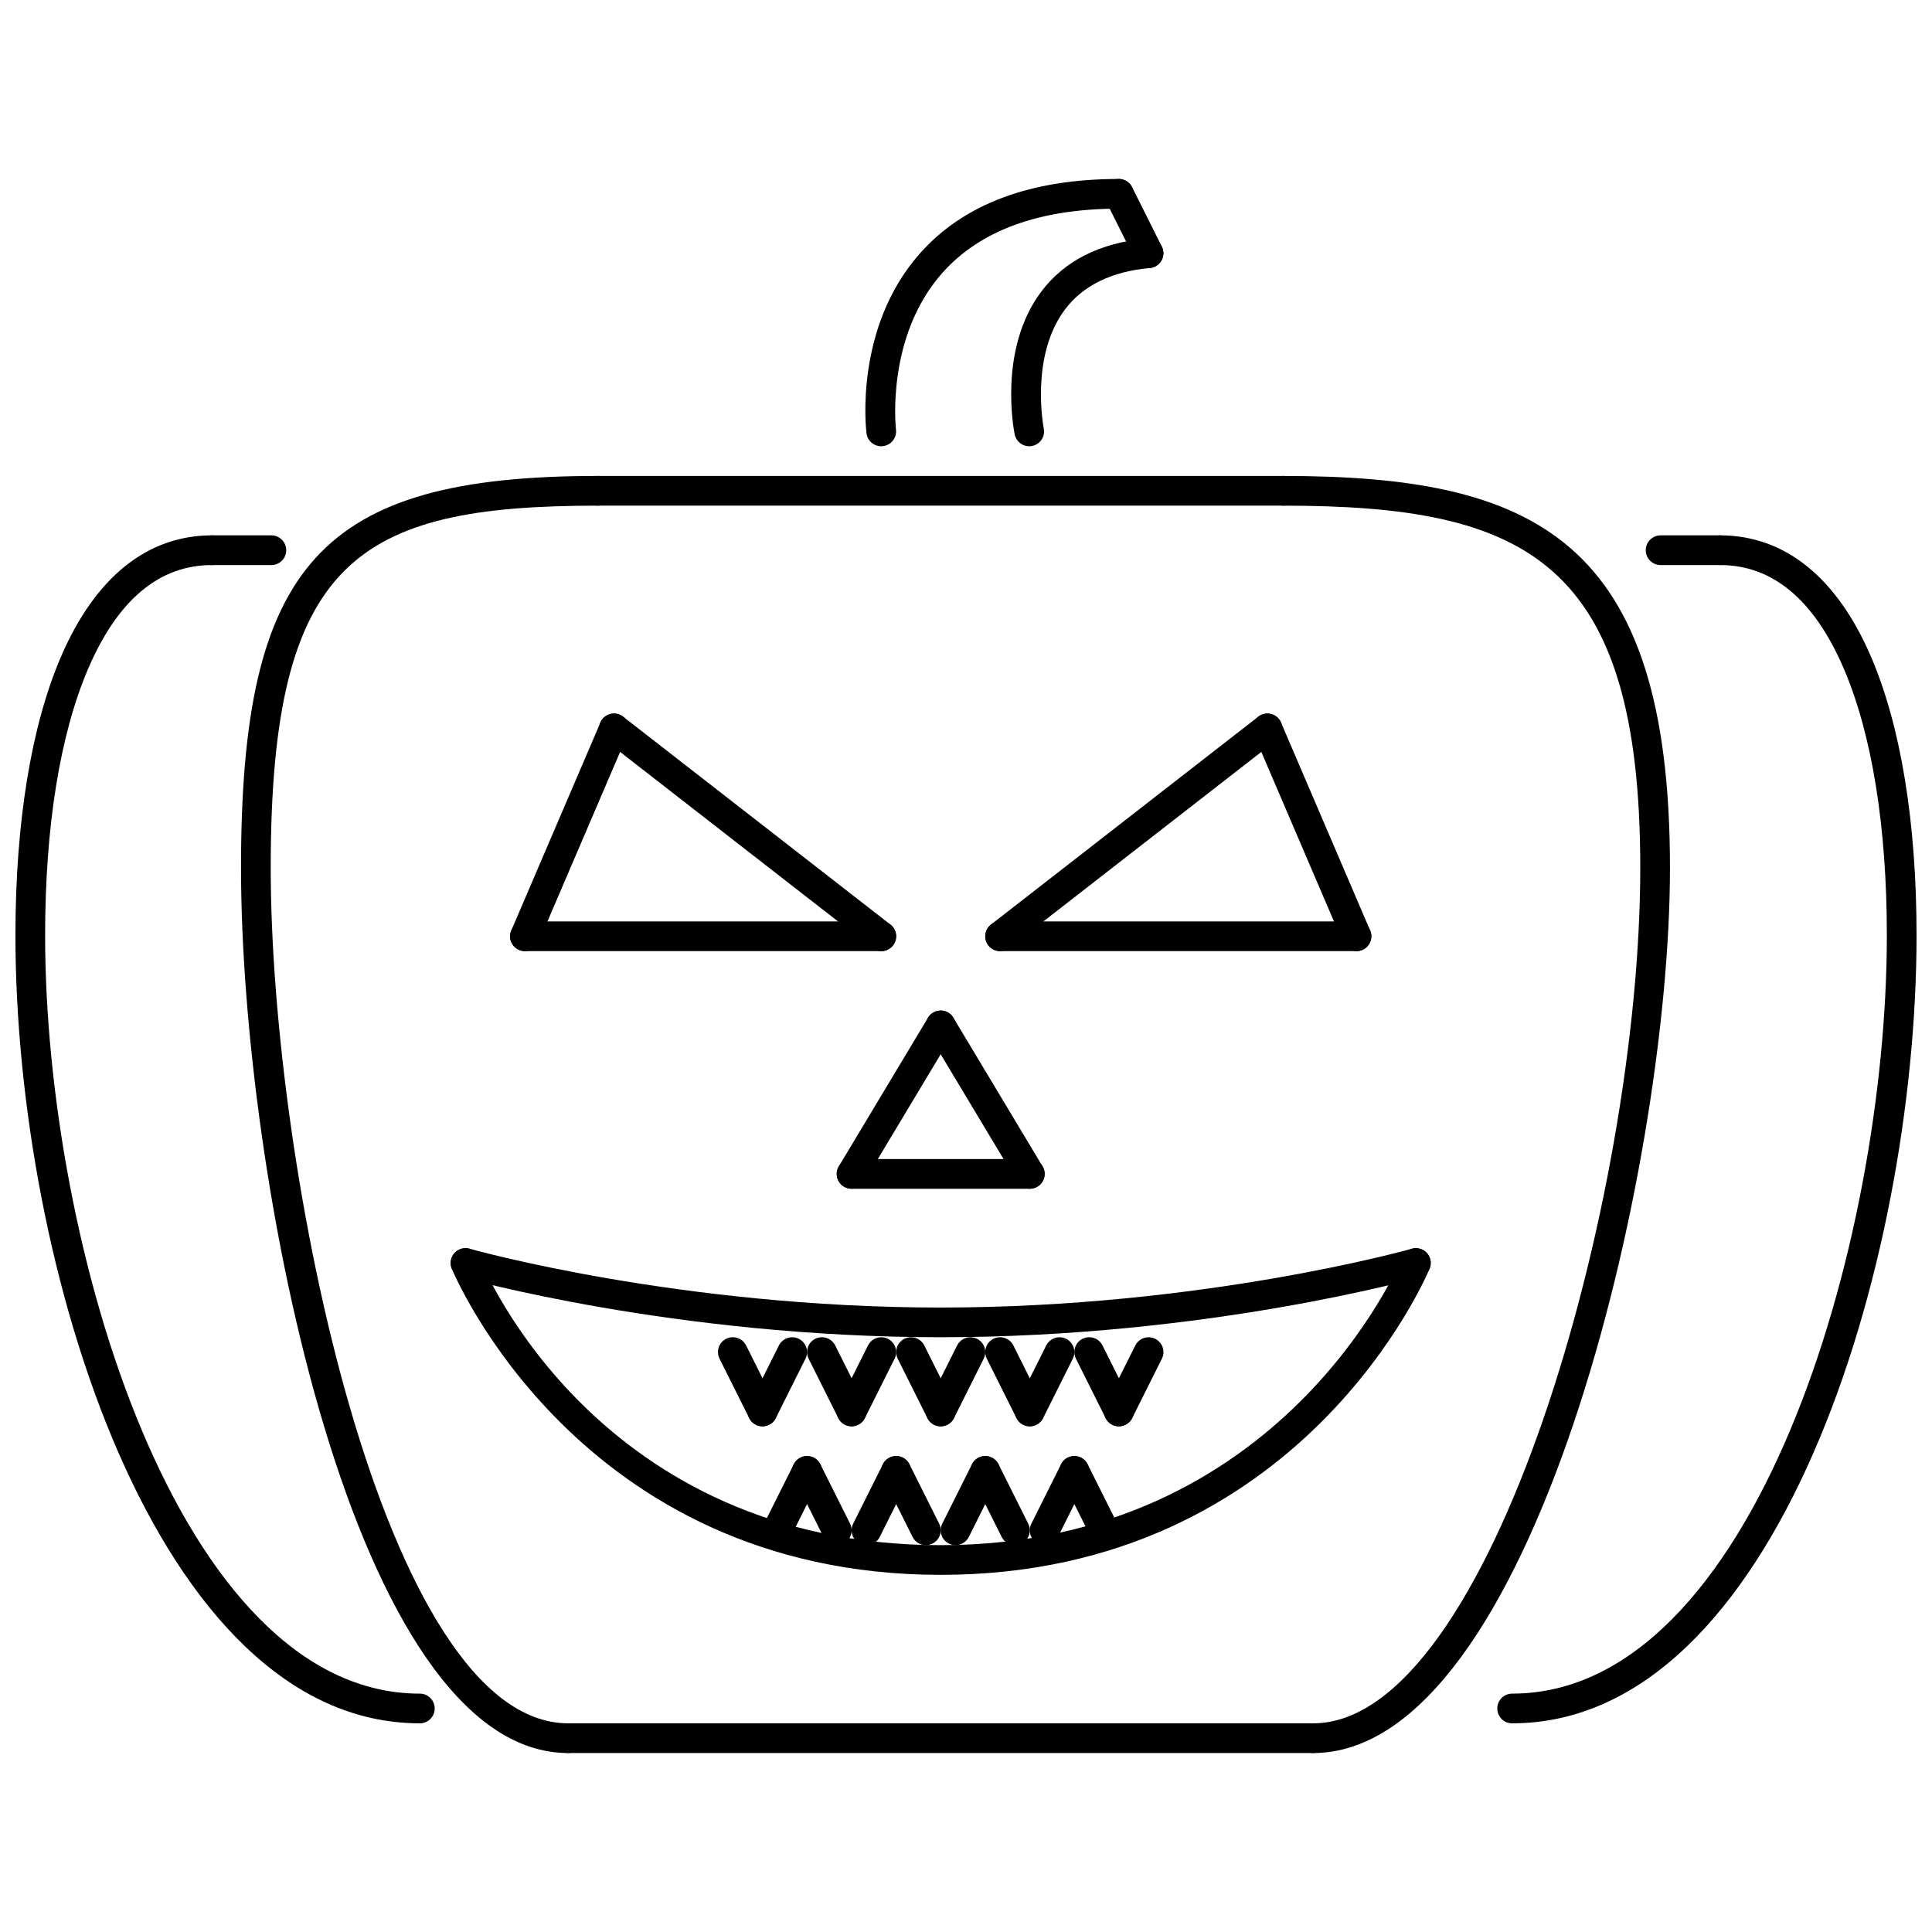 <?xml version="1.0" encoding="UTF-8"?>
<!-- Uploaded to: SVG Repo, www.svgrepo.com, Generator: SVG Repo Mixer Tools -->
<svg width="800px" height="800px" version="1.1" viewBox="144 144 512 512" xmlns="http://www.w3.org/2000/svg">
 <defs>
  <clipPath id="b">
   <path d="m540 285h111.9v316h-111.9z"/>
  </clipPath>
  <clipPath id="a">
   <path d="m148.09 285h111.91v316h-111.91z"/>
  </clipPath>
 </defs>
 <path d="m294.58 608.57c-56.93 0-86.707-152.74-86.707-234.62 0-80.523 21.215-103.81 94.578-103.82 2.168 0 3.938 1.762 3.938 3.938 0 2.172-1.762 3.934-3.938 3.934-63.988 0.008-86.707 14.504-86.707 95.945 0 79.941 29.93 226.75 78.836 226.75 2.176 0 3.934 1.758 3.934 3.934 0.004 2.172-1.758 3.934-3.934 3.934z"/>
 <path d="m491.98 608.57c-2.176 0-3.934-1.762-3.934-3.934 0-2.176 1.762-3.934 3.934-3.934 47.031 0 86.707-139.27 86.707-226.75 0-81.582-30.5-95.938-94.578-95.945-2.176 0-3.934-1.766-3.934-3.934 0-2.176 1.766-3.938 3.934-3.938 66.445 0.008 102.45 16.555 102.45 103.82 0 80.555-36.832 234.62-94.578 234.62z"/>
 <path d="m491.98 608.57h-197.39c-2.176 0-3.934-1.762-3.934-3.934 0-2.176 1.762-3.934 3.934-3.934h197.39c2.176 0 3.938 1.758 3.938 3.934 0 2.172-1.762 3.934-3.938 3.934z"/>
 <path d="m484.11 278h-181.66c-2.176 0-3.938-1.762-3.938-3.934 0-2.176 1.762-3.938 3.938-3.938h181.65c2.176 0 3.934 1.762 3.934 3.938 0.004 2.176-1.754 3.934-3.93 3.934z"/>
 <path d="m377.53 262.26c-1.961 0-3.652-1.453-3.898-3.445-0.145-1.129-3.266-27.922 14.113-47.605 11.59-13.125 29.34-19.781 52.75-19.781 2.176 0 3.938 1.762 3.938 3.938s-1.762 3.934-3.938 3.934c-21.027 0-36.77 5.742-46.801 17.066-15.035 16.973-12.281 41.234-12.25 41.48 0.262 2.152-1.27 4.117-3.43 4.379-0.16 0.031-0.324 0.035-0.484 0.035z"/>
 <path d="m416.75 262.26c-1.824 0-3.457-1.277-3.844-3.137-0.191-0.906-4.445-22.371 6.91-37.664 6.18-8.332 15.672-13.133 28.199-14.273 2.184-0.156 4.082 1.402 4.273 3.562 0.199 2.168-1.398 4.082-3.559 4.277-10.191 0.926-17.785 4.656-22.574 11.09-9.254 12.434-5.582 31.234-5.543 31.426 0.43 2.129-0.945 4.203-3.066 4.637-0.266 0.062-0.527 0.082-0.797 0.082z"/>
 <path d="m448.38 215.04c-1.445 0-2.836-0.797-3.527-2.176l-7.871-15.742c-0.969-1.945-0.184-4.309 1.758-5.281 1.953-0.973 4.305-0.18 5.281 1.762l7.871 15.742c0.977 1.945 0.184 4.309-1.762 5.281-0.559 0.281-1.16 0.414-1.75 0.414z"/>
 <g clip-path="url(#b)">
  <path d="m544.73 600.7c-2.176 0-3.934-1.762-3.934-3.938s1.762-3.934 3.934-3.934c63.941 0 99.305-118.83 99.305-200.96 0-28.781-3.938-53.18-11.367-70.57-7.816-18.281-18.855-27.551-32.812-27.551-2.176 0-3.938-1.762-3.938-3.934 0-2.176 1.762-3.938 3.938-3.938 17.16 0 31.008 11.18 40.051 32.328 7.852 18.359 12 43.832 12 73.664 0 87.551-37.246 208.83-107.18 208.83z"/>
 </g>
 <path d="m599.85 293.75h-15.773c-2.176 0-3.934-1.762-3.934-3.934 0-2.176 1.758-3.938 3.934-3.938h15.773c2.176 0 3.934 1.762 3.934 3.938 0.004 2.172-1.758 3.934-3.934 3.934z"/>
 <g clip-path="url(#a)">
  <path d="m255.27 600.7c-69.93 0-107.18-121.28-107.18-208.83 0-29.832 4.152-55.305 11.996-73.664 9.047-21.148 22.891-32.328 40.051-32.328 2.176 0 3.934 1.762 3.934 3.938s-1.762 3.934-3.934 3.934c-13.957 0-24.996 9.27-32.812 27.551-7.434 17.391-11.367 41.789-11.367 70.57 0 82.133 35.363 200.96 99.305 200.96 2.176 0 3.938 1.758 3.938 3.934 0 2.18-1.758 3.938-3.934 3.938z"/>
 </g>
 <path d="m215.92 293.75h-15.773c-2.176 0-3.934-1.762-3.934-3.934 0-2.176 1.762-3.938 3.934-3.938h15.773c2.176 0 3.934 1.762 3.934 3.938 0 2.172-1.762 3.934-3.934 3.934z"/>
 <path d="m377.55 396.06c-0.844 0-1.699-0.27-2.414-0.832l-70.836-55.094c-1.715-1.332-2.027-3.805-0.691-5.523 1.336-1.711 3.812-2.027 5.527-0.688l70.836 55.094c1.715 1.332 2.019 3.805 0.684 5.523-0.777 0.996-1.938 1.52-3.106 1.52z"/>
 <path d="m377.55 396.06h-94.445c-2.176 0-3.934-1.762-3.934-3.938s1.762-3.934 3.934-3.934h94.445c2.176 0 3.938 1.762 3.938 3.934 0 2.18-1.762 3.938-3.938 3.938z"/>
 <path d="m283.11 396.06c-0.516 0-1.047-0.102-1.543-0.32-2-0.855-2.93-3.172-2.066-5.164l23.613-55.094c0.852-2.004 3.176-2.926 5.164-2.066 2 0.855 2.922 3.172 2.066 5.164l-23.613 55.094c-0.641 1.496-2.094 2.387-3.621 2.387z"/>
 <path d="m409.04 396.06c-1.176 0-2.336-0.523-3.113-1.516-1.336-1.719-1.023-4.188 0.691-5.523l70.836-55.094c1.723-1.34 4.188-1.023 5.519 0.688 1.336 1.719 1.031 4.188-0.684 5.523l-70.836 55.094c-0.723 0.559-1.574 0.828-2.414 0.828z"/>
 <path d="m503.48 396.06h-94.445c-2.176 0-3.934-1.762-3.934-3.938s1.762-3.934 3.934-3.934h94.445c2.176 0 3.938 1.762 3.938 3.934 0 2.18-1.762 3.938-3.938 3.938z"/>
 <path d="m503.48 396.06c-1.523 0-2.973-0.891-3.613-2.387l-23.609-55.094c-0.859-1.996 0.07-4.309 2.066-5.164 1.977-0.863 4.305 0.066 5.164 2.066l23.613 55.094c0.852 1.996-0.07 4.309-2.07 5.164-0.508 0.223-1.027 0.32-1.551 0.32z"/>
 <path d="m369.68 459.03c-0.691 0-1.391-0.176-2.023-0.562-1.867-1.113-2.469-3.535-1.352-5.394l23.613-39.352c1.121-1.859 3.535-2.477 5.402-1.352 1.859 1.121 2.469 3.535 1.344 5.402l-23.613 39.352c-0.734 1.23-2.031 1.906-3.371 1.906z"/>
 <path d="m416.91 459.03c-1.336 0-2.644-0.676-3.383-1.906l-23.609-39.352c-1.113-1.867-0.516-4.281 1.352-5.402 1.867-1.121 4.281-0.508 5.394 1.352l23.613 39.352c1.121 1.859 0.516 4.281-1.344 5.394-0.637 0.387-1.34 0.562-2.023 0.562z"/>
 <path d="m416.91 459.03h-47.223c-2.176 0-3.938-1.758-3.938-3.934s1.762-3.934 3.938-3.934h47.223c2.176 0 3.934 1.762 3.934 3.934 0 2.176-1.762 3.934-3.934 3.934z"/>
 <path d="m393.3 498.38c-70.566 0-126.45-15.734-127-15.887-2.09-0.598-3.305-2.773-2.707-4.863 0.594-2.098 2.766-3.305 4.863-2.703 0.547 0.152 55.434 15.586 124.84 15.586 69.414 0 124.31-15.434 124.86-15.586 2.082-0.594 4.266 0.613 4.863 2.703 0.594 2.09-0.613 4.266-2.703 4.863-0.555 0.152-56.438 15.887-127.01 15.887z"/>
 <path d="m393.28 561.35c-96.016 0-129.24-80.367-129.57-81.18-0.809-2.012 0.176-4.305 2.191-5.109 2.008-0.801 4.305 0.168 5.109 2.191 1.254 3.113 31.699 76.23 122.26 76.23 90.75 0 121.99-75.469 122.29-76.23 0.809-2.023 3.106-2.996 5.109-2.191 2.019 0.805 3.004 3.098 2.199 5.109-0.324 0.812-33.582 81.18-129.6 81.18z"/>
 <path d="m346.08 521.99c-1.445 0-2.836-0.793-3.527-2.176l-7.871-15.742c-0.969-1.945-0.184-4.305 1.762-5.281 1.938-0.961 4.305-0.176 5.281 1.758l7.871 15.742c0.977 1.945 0.184 4.312-1.762 5.277-0.559 0.293-1.16 0.422-1.754 0.422z"/>
 <path d="m346.07 521.99c-0.594 0-1.191-0.133-1.762-0.414-1.945-0.969-2.731-3.336-1.762-5.277l7.871-15.742c0.977-1.938 3.344-2.723 5.281-1.758 1.945 0.977 2.738 3.336 1.762 5.281l-7.871 15.742c-0.688 1.375-2.07 2.168-3.519 2.168z"/>
 <path d="m369.69 521.99c-1.445 0-2.836-0.793-3.527-2.176l-7.871-15.742c-0.969-1.945-0.184-4.305 1.762-5.281 1.953-0.961 4.305-0.176 5.281 1.758l7.871 15.742c0.977 1.945 0.184 4.312-1.762 5.277-0.562 0.293-1.16 0.422-1.754 0.422z"/>
 <path d="m369.68 521.99c-0.594 0-1.191-0.133-1.762-0.414-1.945-0.969-2.731-3.336-1.762-5.277l7.871-15.742c0.977-1.938 3.336-2.723 5.281-1.758 1.945 0.977 2.734 3.336 1.762 5.281l-7.871 15.742c-0.691 1.375-2.074 2.168-3.519 2.168z"/>
 <path d="m389.37 553.48c-1.445 0-2.836-0.793-3.527-2.176l-7.871-15.742c-0.969-1.945-0.184-4.305 1.762-5.281 1.945-0.961 4.312-0.184 5.281 1.758l7.871 15.742c0.977 1.945 0.184 4.312-1.758 5.277-0.566 0.289-1.164 0.422-1.758 0.422z"/>
 <path d="m373.62 553.48c-0.594 0-1.191-0.133-1.762-0.414-1.945-0.969-2.727-3.336-1.758-5.277l7.871-15.742c0.977-1.945 3.344-2.723 5.281-1.758 1.945 0.977 2.738 3.336 1.762 5.281l-7.871 15.742c-0.695 1.375-2.078 2.168-3.523 2.168z"/>
 <path d="m412.98 553.48c-1.445 0-2.836-0.793-3.527-2.176l-7.871-15.742c-0.969-1.945-0.184-4.305 1.758-5.281 1.953-0.961 4.305-0.184 5.281 1.758l7.871 15.742c0.977 1.945 0.184 4.312-1.762 5.277-0.559 0.289-1.16 0.422-1.75 0.422z"/>
 <path d="m397.23 553.48c-0.594 0-1.191-0.133-1.762-0.414-1.945-0.969-2.731-3.336-1.762-5.277l7.871-15.742c0.977-1.945 3.344-2.723 5.281-1.758 1.945 0.977 2.734 3.336 1.758 5.281l-7.871 15.742c-0.688 1.375-2.07 2.168-3.516 2.168z"/>
 <path d="m436.59 553.48c-1.445 0-2.836-0.793-3.527-2.176l-7.871-15.742c-0.969-1.945-0.184-4.305 1.762-5.281 1.945-0.961 4.305-0.184 5.281 1.758l7.871 15.742c0.977 1.945 0.184 4.312-1.758 5.277-0.562 0.289-1.164 0.422-1.758 0.422z"/>
 <path d="m420.84 553.48c-0.594 0-1.191-0.133-1.762-0.414-1.945-0.969-2.727-3.336-1.758-5.277l7.871-15.742c0.977-1.945 3.336-2.723 5.281-1.758 1.945 0.977 2.738 3.336 1.762 5.281l-7.871 15.742c-0.695 1.375-2.078 2.168-3.523 2.168z"/>
 <path d="m365.76 553.48c-1.445 0-2.836-0.793-3.527-2.176l-7.871-15.742c-0.969-1.945-0.184-4.305 1.758-5.281 1.945-0.961 4.305-0.184 5.281 1.758l7.871 15.742c0.977 1.945 0.184 4.312-1.762 5.277-0.559 0.289-1.16 0.422-1.75 0.422z"/>
 <path d="m350.01 553.48c-0.594 0-1.191-0.133-1.762-0.414-1.945-0.969-2.731-3.336-1.762-5.277l7.871-15.742c0.977-1.945 3.336-2.723 5.281-1.758 1.945 0.977 2.734 3.336 1.758 5.281l-7.871 15.742c-0.688 1.375-2.07 2.168-3.516 2.168z"/>
 <path d="m393.3 521.99c-1.445 0-2.836-0.793-3.527-2.176l-7.871-15.742c-0.969-1.945-0.184-4.305 1.762-5.281 1.945-0.961 4.312-0.176 5.281 1.758l7.871 15.742c0.977 1.945 0.184 4.312-1.762 5.277-0.562 0.293-1.164 0.422-1.754 0.422z"/>
 <path d="m393.3 521.99c-0.594 0-1.191-0.133-1.762-0.414-1.945-0.969-2.731-3.336-1.762-5.277l7.871-15.742c0.977-1.938 3.336-2.723 5.281-1.758 1.945 0.977 2.734 3.336 1.758 5.281l-7.871 15.742c-0.688 1.375-2.07 2.168-3.516 2.168z"/>
 <path d="m416.91 521.99c-1.445 0-2.836-0.793-3.527-2.176l-7.871-15.742c-0.969-1.945-0.184-4.305 1.758-5.281 1.945-0.961 4.305-0.176 5.281 1.758l7.871 15.742c0.977 1.945 0.184 4.312-1.762 5.277-0.559 0.293-1.156 0.422-1.75 0.422z"/>
 <path d="m416.91 521.99c-0.594 0-1.191-0.133-1.762-0.414-1.945-0.969-2.727-3.336-1.758-5.277l7.871-15.742c0.977-1.938 3.328-2.723 5.281-1.758 1.945 0.977 2.734 3.336 1.758 5.281l-7.871 15.742c-0.691 1.375-2.078 2.168-3.519 2.168z"/>
 <path d="m440.53 521.99c-1.445 0-2.836-0.793-3.527-2.176l-7.871-15.742c-0.969-1.945-0.184-4.305 1.762-5.281 1.945-0.961 4.312-0.176 5.281 1.758l7.871 15.742c0.977 1.945 0.184 4.312-1.762 5.277-0.562 0.293-1.164 0.422-1.754 0.422z"/>
 <path d="m440.52 521.99c-0.594 0-1.191-0.133-1.762-0.414-1.945-0.969-2.727-3.336-1.758-5.277l7.871-15.742c0.977-1.938 3.344-2.723 5.277-1.758 1.945 0.977 2.738 3.336 1.762 5.281l-7.871 15.742c-0.691 1.375-2.074 2.168-3.519 2.168z"/>
</svg>